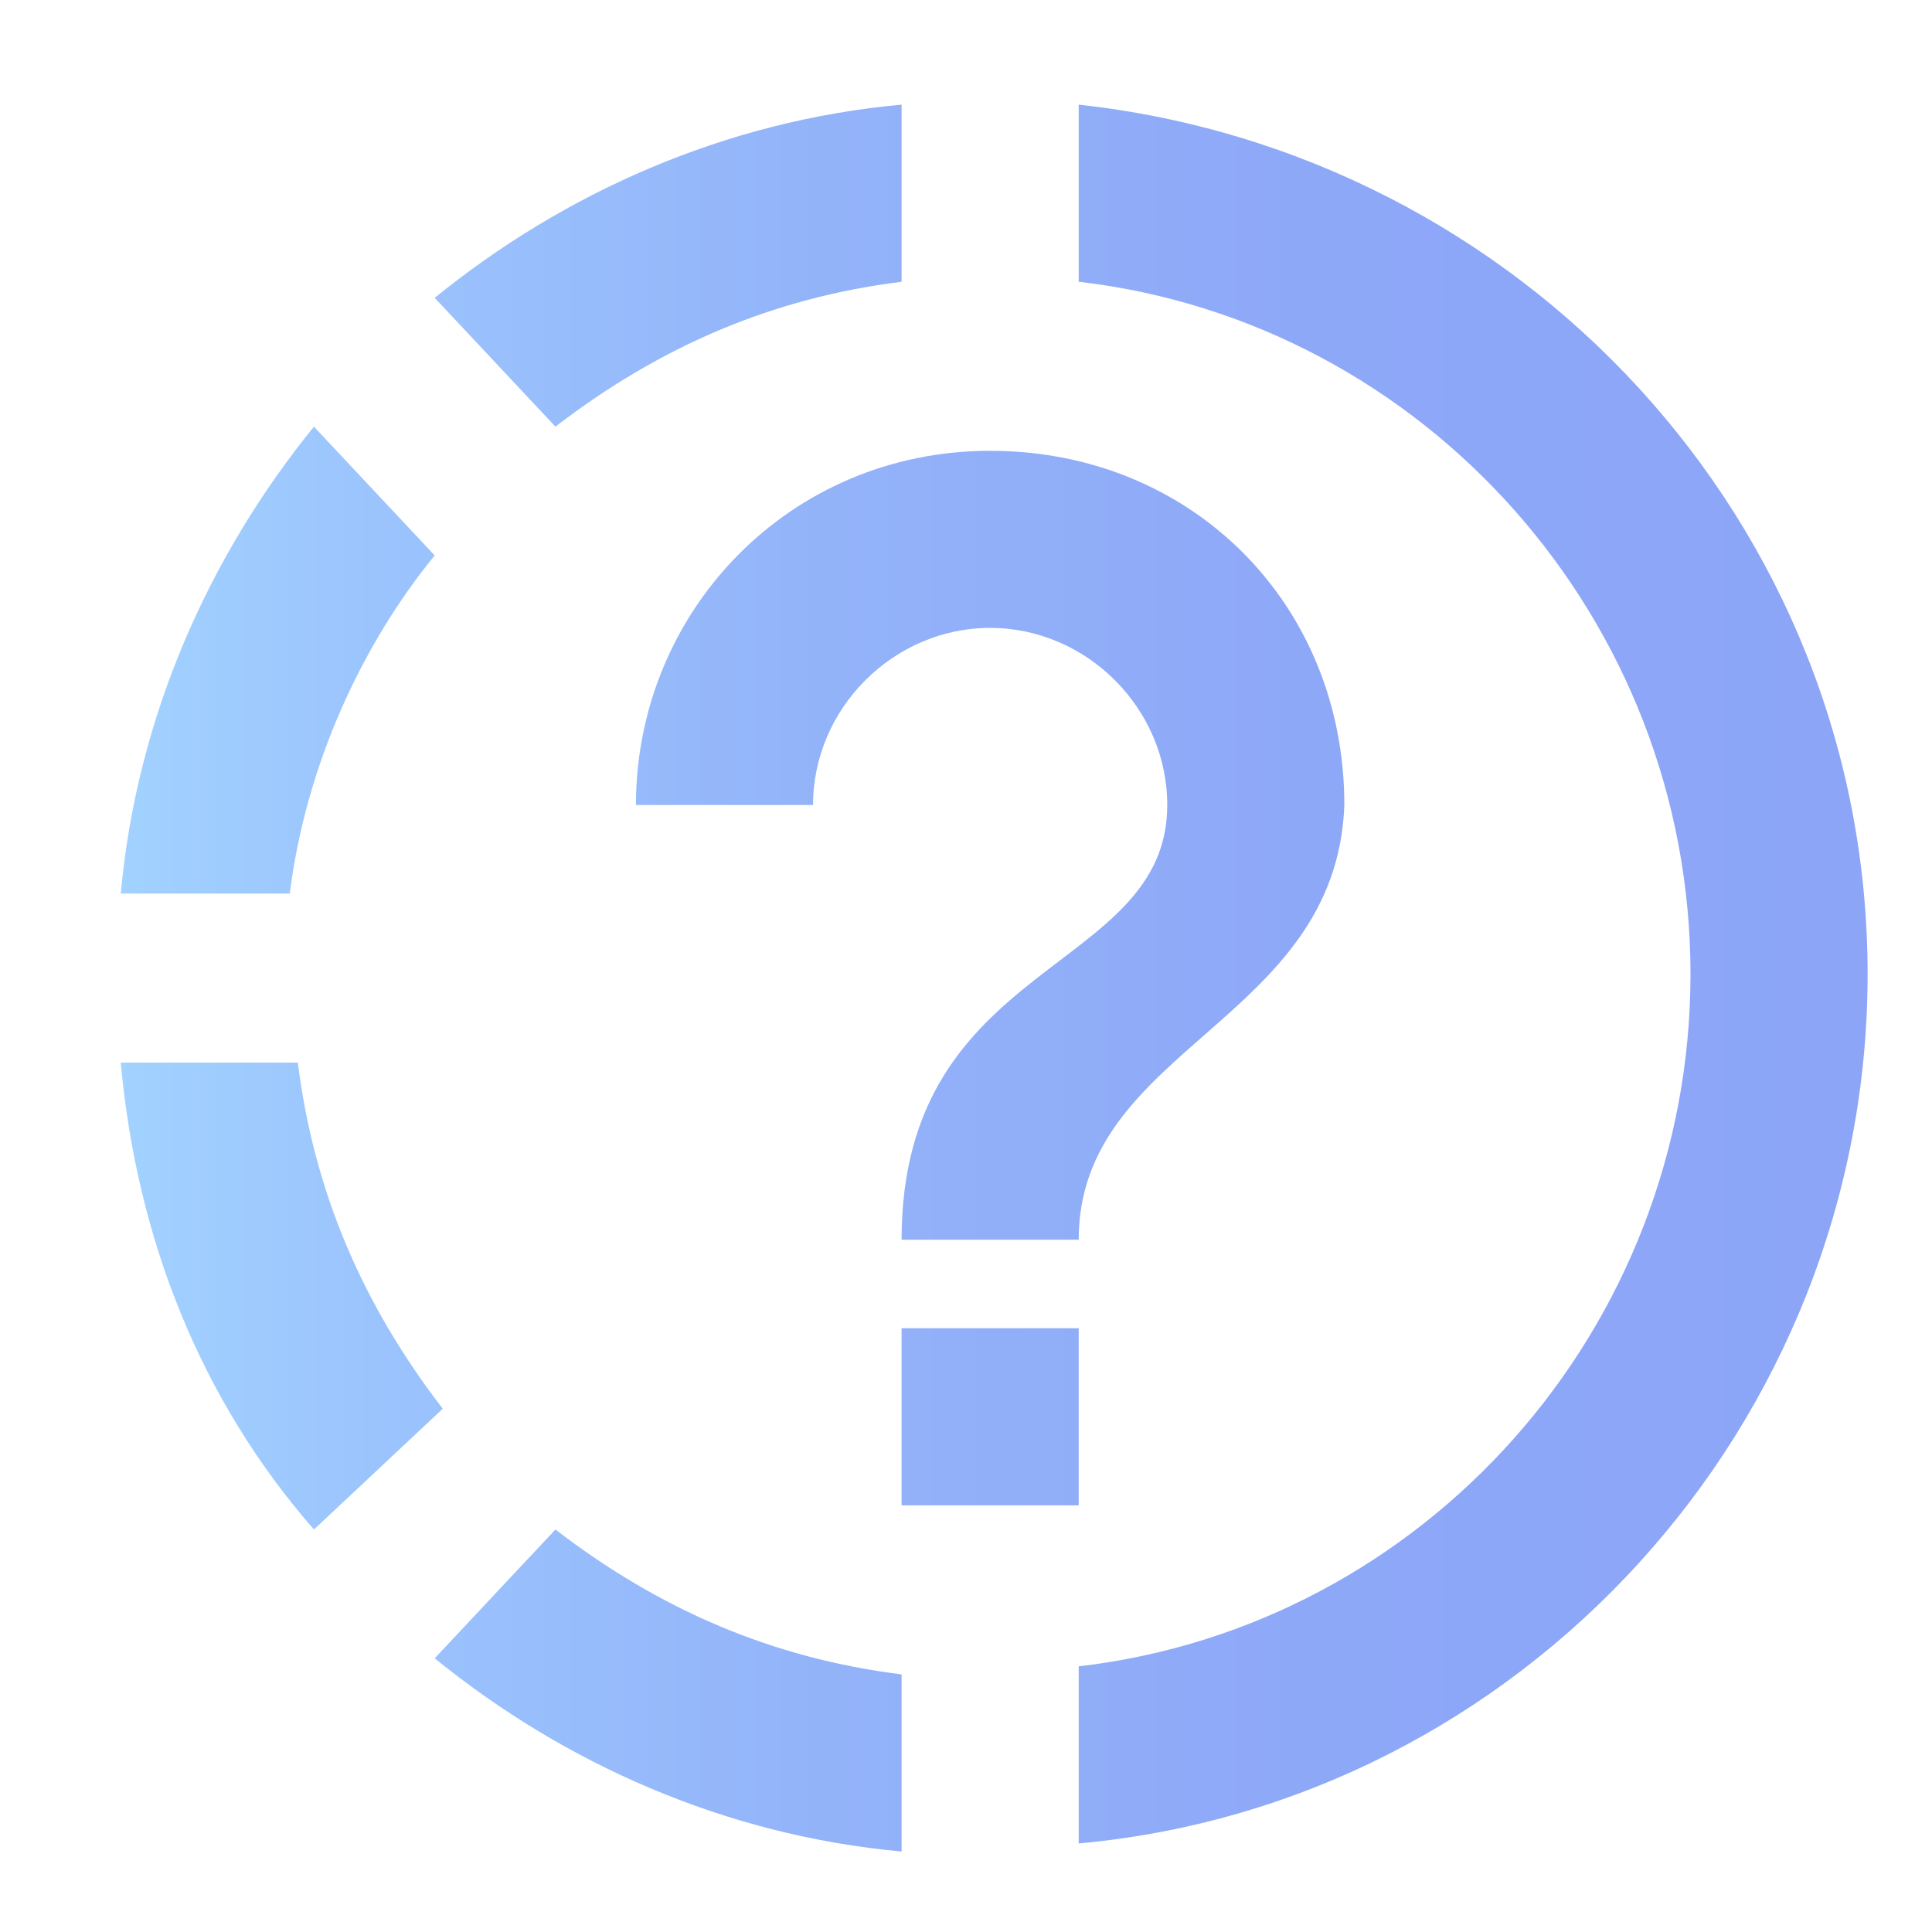<?xml version="1.0" encoding="utf-8"?>
<!-- Generator: Adobe Illustrator 28.0.0, SVG Export Plug-In . SVG Version: 6.00 Build 0)  -->
<svg version="1.1" id="Ebene_1" xmlns="http://www.w3.org/2000/svg" xmlns:xlink="http://www.w3.org/1999/xlink" x="0px" y="0px"
	 viewBox="0 0 24 24" style="enable-background:new 0 0 24 24;" xml:space="preserve">
<style type="text/css">
	.st0{fill:url(#SVGID_1_);}
</style>
<linearGradient id="SVGID_1_" gradientUnits="userSpaceOnUse" x1="1.454" y1="12.146" x2="23.184" y2="12.146">
	<stop  offset="0" style="stop-color:#A2D2FF"/>
	<stop  offset="0.145" style="stop-color:#9BC4FD"/>
	<stop  offset="0.403" style="stop-color:#93B3F9"/>
	<stop  offset="0.678" style="stop-color:#8EA8F8"/>
	<stop  offset="1" style="stop-color:#8CA5F7"/>
</linearGradient>
<path class="st0" d="M13.4,18.7h-2.2v-2.2h2.2V18.7 M13.4,15.4h-2.2c0-3.5,3.3-3.3,3.3-5.4c0-1.2-1-2.2-2.2-2.2s-2.2,1-2.2,2.2H7.9
	c0-2.4,1.9-4.4,4.4-4.4s4.4,1.9,4.4,4.4C16.6,12.7,13.4,13,13.4,15.4 M23.2,12.1c0,5.6-4.3,10.3-9.8,10.8v-2.2
	c4.3-0.5,7.6-4.2,7.6-8.6S17.7,4,13.4,3.5V1.3C18.9,1.9,23.2,6.5,23.2,12.1 M11.2,1.3v2.2c-1.6,0.2-3,0.8-4.3,1.8L5.4,3.7
	C7,2.4,9,1.5,11.2,1.3 M3.6,11.1H1.5c0.2-2.2,1.1-4.2,2.4-5.8l1.5,1.6C4.5,8,3.8,9.5,3.6,11.1 M11.2,20.8V23C9,22.8,7,21.9,5.4,20.6
	L6.9,19C8.2,20,9.6,20.6,11.2,20.8 M1.5,13.2h2.2c0.2,1.6,0.8,3,1.8,4.3L3.9,19C2.5,17.4,1.7,15.4,1.5,13.2z"/>
</svg>
